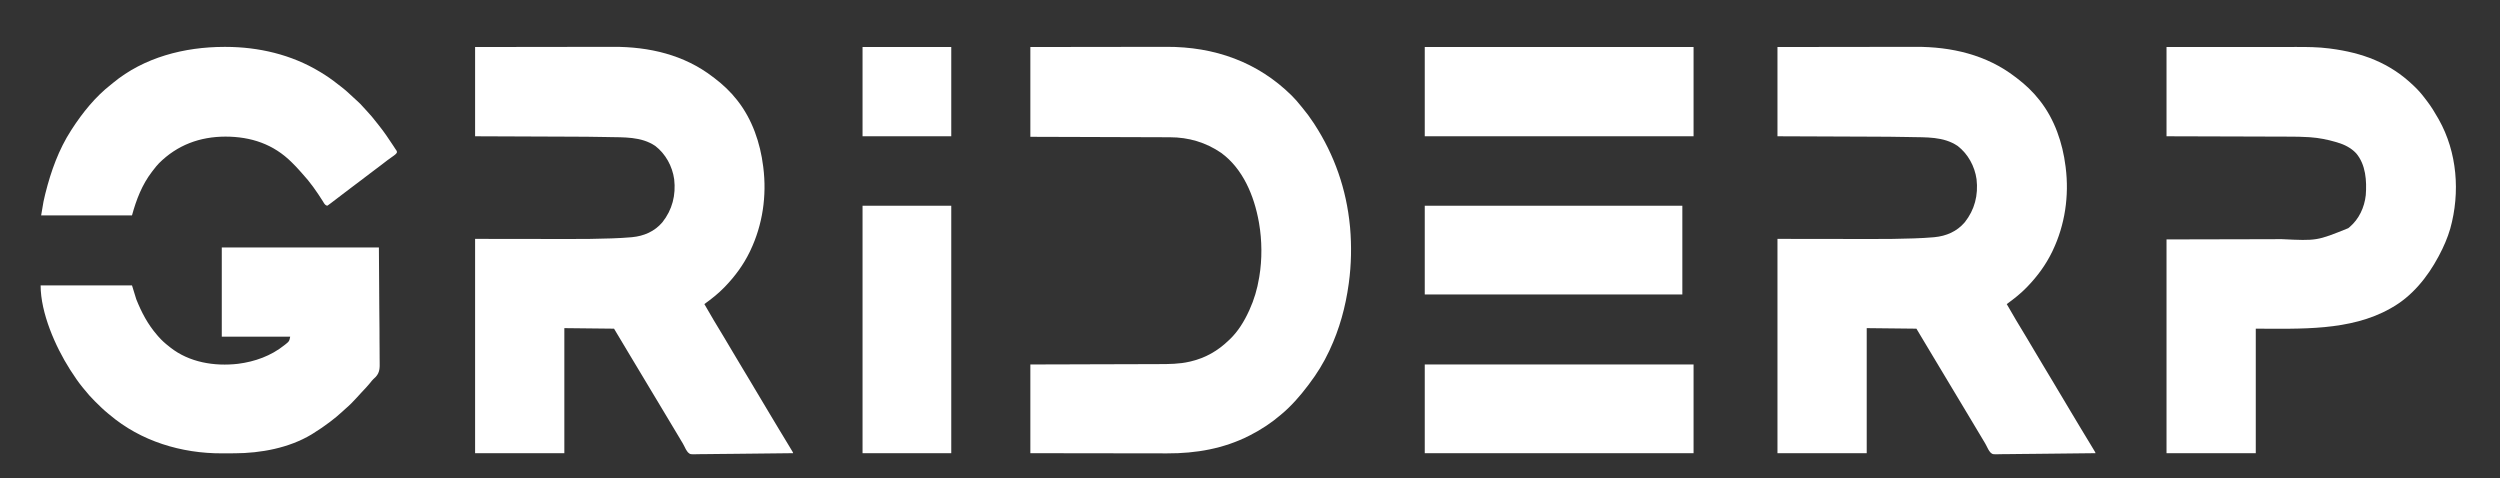<?xml version="1.0" encoding="UTF-8"?>
<svg version="1.1" xmlns="http://www.w3.org/2000/svg" width="4678" height="895">
<rect width="100%" height="100%" fill="#333333" stroke="none"/>
<path d="M0 0 C70.02 -0.121 70.02 -0.121 99.439 -0.146 C106.171 -0.152 112.903 -0.158 119.635 -0.165 C120.9 -0.166 120.9 -0.166 122.191 -0.167 C135.741 -0.18 149.291 -0.204 162.841 -0.231 C176.787 -0.26 190.732 -0.276 204.678 -0.282 C213.257 -0.286 221.835 -0.299 230.414 -0.324 C236.327 -0.34 242.24 -0.344 248.154 -0.341 C251.546 -0.339 254.938 -0.343 258.33 -0.358 C325.399 -0.634 391.082 14.403 445 56 C446.078 56.811 447.156 57.622 448.234 58.434 C463.704 70.205 478.01 83.691 490 99 C490.423 99.536 490.846 100.072 491.282 100.624 C518.576 135.484 533.581 179.375 539 223 C539.103 223.792 539.206 224.585 539.312 225.401 C545.954 278.391 538.045 332.783 515 381 C514.606 381.825 514.212 382.651 513.806 383.501 C502.193 407.428 486.414 428.897 468 448 C467.466 448.556 466.932 449.112 466.381 449.685 C454.934 461.541 442.338 471.37 429 481 C434.543 490.77 440.195 500.47 445.938 510.125 C446.346 510.812 446.754 511.499 447.174 512.207 C453.277 522.48 459.451 532.707 465.674 542.907 C471.413 552.318 477.013 561.805 482.565 571.327 C487.747 580.21 493.018 589.033 498.375 597.812 C504.528 607.897 510.604 618.024 516.625 628.188 C517.027 628.866 517.428 629.544 517.842 630.242 C518.242 630.918 518.642 631.593 519.054 632.288 C519.851 633.634 520.648 634.979 521.445 636.324 C521.834 636.981 522.224 637.638 522.625 638.315 C526.227 644.39 529.859 650.447 533.5 656.5 C538.753 665.233 543.964 673.989 549.158 682.757 C555.57 693.581 562.02 704.379 568.562 715.125 C574.342 724.619 580.107 734.122 585.835 743.647 C586.649 745.001 587.465 746.354 588.281 747.707 C589.41 749.578 590.535 751.451 591.66 753.324 C592.306 754.398 592.952 755.471 593.617 756.577 C595 759 595 759 595 760 C569.748 760.374 544.497 760.656 519.244 760.829 C507.517 760.911 495.793 761.024 484.067 761.207 C473.846 761.367 463.625 761.47 453.402 761.505 C447.99 761.526 442.582 761.575 437.171 761.692 C432.072 761.801 426.979 761.834 421.879 761.81 C420.013 761.814 418.146 761.846 416.28 761.907 C402.59 762.337 402.59 762.337 398.298 758.465 C395.208 754.671 393.035 750.508 390.996 746.081 C389.388 742.72 387.415 739.592 385.465 736.422 C384.718 735.163 383.972 733.903 383.23 732.641 C376.398 721.046 369.507 709.49 362.5 698 C356.016 687.367 349.635 676.676 343.292 665.959 C337.753 656.603 332.16 647.283 326.5 638 C320.017 627.367 313.635 616.676 307.292 605.959 C301.753 596.603 296.16 587.283 290.5 578 C282.155 564.31 273.964 550.53 265.803 536.731 C263.88 533.48 261.943 530.239 260 527 C213.965 526.505 213.965 526.505 167 526 C167 603.22 167 680.44 167 760 C111.89 760 56.78 760 0 760 C0 627.67 0 495.34 0 359 C109.125 359.125 109.125 359.125 143.231 359.18 C153.565 359.187 153.565 359.187 163.898 359.191 C168.403 359.193 172.908 359.2 177.414 359.211 C202.971 359.271 228.488 359.041 254.031 358.113 C255.137 358.074 256.244 358.035 257.384 357.995 C268.615 357.59 279.817 357.028 291.014 356.048 C292.334 355.935 292.334 355.935 293.68 355.819 C315.879 353.732 335.828 345.131 350.438 327.938 C369.096 304.424 375.932 277.045 372.527 247.395 C369.143 223.217 356.517 199.883 337 185 C310.616 167.226 278.222 169.151 247.637 168.461 C246.732 168.44 245.827 168.419 244.894 168.398 C221.401 167.866 197.906 167.778 174.408 167.697 C168.245 167.674 162.082 167.647 155.919 167.621 C144.325 167.571 132.731 167.526 121.137 167.483 C105.416 167.423 89.696 167.357 73.975 167.292 C49.316 167.189 24.658 167.095 0 167 C0 111.89 0 56.78 0 0 Z " fill="#FFFFFF" transform="translate(3326,88)"/>
<path d="M0 0 C70.02 -0.121 70.02 -0.121 99.439 -0.146 C106.171 -0.152 112.903 -0.158 119.635 -0.165 C120.9 -0.166 120.9 -0.166 122.191 -0.167 C135.741 -0.18 149.291 -0.204 162.841 -0.231 C176.787 -0.26 190.732 -0.276 204.678 -0.282 C213.257 -0.286 221.835 -0.299 230.414 -0.324 C236.327 -0.34 242.24 -0.344 248.154 -0.341 C251.546 -0.339 254.938 -0.343 258.33 -0.358 C325.399 -0.634 391.082 14.403 445 56 C446.078 56.811 447.156 57.622 448.234 58.434 C463.704 70.205 478.01 83.691 490 99 C490.423 99.536 490.846 100.072 491.282 100.624 C518.576 135.484 533.581 179.375 539 223 C539.103 223.792 539.206 224.585 539.312 225.401 C545.954 278.391 538.045 332.783 515 381 C514.606 381.825 514.212 382.651 513.806 383.501 C502.193 407.428 486.414 428.897 468 448 C467.466 448.556 466.932 449.112 466.381 449.685 C454.934 461.541 442.338 471.37 429 481 C434.543 490.77 440.195 500.47 445.938 510.125 C446.346 510.812 446.754 511.499 447.174 512.207 C453.277 522.48 459.451 532.707 465.674 542.907 C471.413 552.318 477.013 561.805 482.565 571.327 C487.747 580.21 493.018 589.033 498.375 597.812 C504.528 607.897 510.604 618.024 516.625 628.188 C517.027 628.866 517.428 629.544 517.842 630.242 C518.242 630.918 518.642 631.593 519.054 632.288 C519.851 633.634 520.648 634.979 521.445 636.324 C521.834 636.981 522.224 637.638 522.625 638.315 C526.227 644.39 529.859 650.447 533.5 656.5 C538.753 665.233 543.964 673.989 549.158 682.757 C555.57 693.581 562.02 704.379 568.562 715.125 C574.342 724.619 580.107 734.122 585.835 743.647 C586.649 745.001 587.465 746.354 588.281 747.707 C589.41 749.578 590.535 751.451 591.66 753.324 C592.306 754.398 592.952 755.471 593.617 756.577 C595 759 595 759 595 760 C569.748 760.374 544.497 760.656 519.244 760.829 C507.517 760.911 495.793 761.024 484.067 761.207 C473.846 761.367 463.625 761.47 453.402 761.505 C447.99 761.526 442.582 761.575 437.171 761.692 C432.072 761.801 426.979 761.834 421.879 761.81 C420.013 761.814 418.146 761.846 416.28 761.907 C402.59 762.337 402.59 762.337 398.298 758.465 C395.208 754.671 393.035 750.508 390.996 746.081 C389.388 742.72 387.415 739.592 385.465 736.422 C384.718 735.163 383.972 733.903 383.23 732.641 C376.398 721.046 369.507 709.49 362.5 698 C356.016 687.367 349.635 676.676 343.292 665.959 C337.753 656.603 332.16 647.283 326.5 638 C320.017 627.367 313.635 616.676 307.292 605.959 C301.753 596.603 296.16 587.283 290.5 578 C282.155 564.31 273.964 550.53 265.803 536.731 C263.88 533.48 261.943 530.239 260 527 C213.965 526.505 213.965 526.505 167 526 C167 603.22 167 680.44 167 760 C111.89 760 56.78 760 0 760 C0 627.67 0 495.34 0 359 C109.125 359.125 109.125 359.125 143.231 359.18 C153.565 359.187 153.565 359.187 163.898 359.191 C168.403 359.193 172.908 359.2 177.414 359.211 C202.971 359.271 228.488 359.041 254.031 358.113 C255.137 358.074 256.244 358.035 257.384 357.995 C268.615 357.59 279.817 357.028 291.014 356.048 C292.334 355.935 292.334 355.935 293.68 355.819 C315.879 353.732 335.828 345.131 350.438 327.938 C369.096 304.424 375.932 277.045 372.527 247.395 C369.143 223.217 356.517 199.883 337 185 C310.616 167.226 278.222 169.151 247.637 168.461 C246.732 168.44 245.827 168.419 244.894 168.398 C221.401 167.866 197.906 167.778 174.408 167.697 C168.245 167.674 162.082 167.647 155.919 167.621 C144.325 167.571 132.731 167.526 121.137 167.483 C105.416 167.423 89.696 167.357 73.975 167.292 C49.316 167.189 24.658 167.095 0 167 C0 111.89 0 56.78 0 0 Z " fill="#FFFFFF" transform="translate(889,88)"/>
<path d="M0 0 C68.976 -0.121 68.976 -0.121 97.969 -0.146 C104.603 -0.152 111.237 -0.158 117.871 -0.165 C118.702 -0.166 119.534 -0.166 120.39 -0.167 C133.739 -0.18 147.088 -0.204 160.437 -0.231 C174.178 -0.26 187.919 -0.276 201.66 -0.282 C210.111 -0.286 218.562 -0.299 227.013 -0.324 C232.841 -0.34 238.668 -0.344 244.495 -0.341 C247.837 -0.339 251.179 -0.343 254.52 -0.358 C344.05 -0.733 425.212 27.612 489.188 91 C495.219 97.038 500.734 103.279 506 110 C507.011 111.225 508.026 112.448 509.043 113.668 C516.602 122.759 523.532 132.104 530 142 C530.478 142.731 530.956 143.461 531.448 144.214 C569.128 202.162 591.391 266.168 598 335 C598.144 336.416 598.144 336.416 598.29 337.861 C601.235 371.704 600.597 407.322 596 441 C595.858 442.05 595.858 442.05 595.713 443.122 C589.826 486.207 578.518 527.57 560 567 C559.598 567.864 559.197 568.727 558.783 569.617 C548.739 591.046 536.3 611.164 522 630 C521.118 631.178 520.237 632.357 519.355 633.535 C504.874 652.761 488.51 671.55 470 687 C469.25 687.644 469.25 687.644 468.486 688.301 C451.28 703.065 432.183 715.682 412 726 C411.206 726.409 410.413 726.818 409.595 727.24 C361.997 751.523 309.598 760.568 256.567 760.341 C253.746 760.338 250.924 760.34 248.102 760.342 C242.092 760.343 236.083 760.334 230.074 760.317 C221.385 760.293 212.697 760.285 204.009 760.281 C189.905 760.275 175.8 760.255 161.695 760.226 C148.015 760.199 134.335 760.178 120.654 760.165 C119.799 760.164 118.943 760.163 118.062 760.162 C111.369 760.156 104.676 760.15 97.982 760.144 C65.322 760.116 32.661 760.056 0 760 C0 705.22 0 650.44 0 594 C28.078 593.927 28.078 593.927 56.723 593.852 C68.604 593.816 80.484 593.78 92.365 593.742 C98.611 593.722 104.857 593.702 111.102 593.683 C111.885 593.68 112.668 593.678 113.474 593.675 C126.063 593.636 138.652 593.603 151.24 593.573 C164.187 593.541 177.134 593.503 190.08 593.457 C198.051 593.43 206.021 593.407 213.992 593.393 C220.133 593.381 226.274 593.359 232.415 593.333 C234.913 593.324 237.411 593.318 239.909 593.316 C259.158 593.297 278.909 593.237 297.75 588.812 C298.69 588.598 299.63 588.384 300.598 588.163 C327.851 581.661 350.949 568.365 371 549 C371.79 548.261 372.58 547.523 373.395 546.762 C388.693 532.107 400.255 513.164 409 494 C409.331 493.282 409.662 492.563 410.003 491.823 C418.704 472.718 424.65 452.714 428 432 C428.15 431.139 428.299 430.278 428.453 429.392 C433.804 397.551 433.517 361.792 428 330 C427.823 328.978 427.646 327.956 427.464 326.903 C418.782 278.606 397.927 227.786 357 198 C328.465 178.447 296.021 168.875 261.433 168.842 C259.748 168.834 259.748 168.834 258.029 168.827 C254.288 168.812 250.546 168.803 246.804 168.795 C244.113 168.785 241.422 168.775 238.731 168.765 C232.949 168.743 227.166 168.725 221.384 168.709 C213.024 168.686 204.664 168.658 196.304 168.629 C182.739 168.581 169.173 168.538 155.607 168.497 C142.435 168.458 129.262 168.416 116.089 168.372 C115.268 168.37 114.447 168.367 113.601 168.364 C107.179 168.342 100.756 168.321 94.334 168.299 C62.89 168.193 31.445 168.097 0 168 C0 112.56 0 57.12 0 0 Z " fill="#FFFFFF" transform="translate(1928,88)"/>
<path d="M0 0 C65.825 -0.04 65.825 -0.04 93.432 -0.049 C99.749 -0.051 106.067 -0.053 112.384 -0.055 C113.572 -0.055 113.572 -0.055 114.783 -0.056 C127.517 -0.06 140.251 -0.068 152.986 -0.077 C166.082 -0.087 179.177 -0.092 192.273 -0.094 C200.336 -0.095 208.399 -0.1 216.461 -0.108 C222.673 -0.114 228.884 -0.114 235.096 -0.113 C237.623 -0.113 240.15 -0.115 242.676 -0.119 C263.242 -0.149 283.827 -0.028 304.25 2.625 C305.228 2.75 305.228 2.75 306.225 2.877 C366.608 10.677 417.621 29.439 462 72 C462.765 72.724 462.765 72.724 463.546 73.463 C470.978 80.521 477.501 87.997 483.646 96.197 C484.987 97.982 486.347 99.751 487.711 101.52 C495.321 111.507 501.803 122.089 508 133 C508.475 133.833 508.949 134.665 509.438 135.523 C544.065 196.976 549.684 272.226 530.967 339.663 C525.877 357.151 518.574 373.952 510 390 C509.617 390.721 509.235 391.443 508.84 392.186 C488.358 430.583 459.408 466.48 421 488 C420.274 488.415 419.549 488.829 418.801 489.256 C343.689 531.821 249.359 527 167 527 C167 603.89 167 680.78 167 760 C111.89 760 56.78 760 0 760 C0 628 0 496 0 360 C132.562 359.688 132.562 359.688 174.264 359.612 C186.708 359.575 186.708 359.575 199.152 359.535 C204.652 359.517 210.151 359.507 215.651 359.503 C281.391 362.683 281.391 362.683 340 339 C340.88 338.286 341.761 337.572 342.668 336.836 C360.278 321.82 370.305 300.057 372.832 277.229 C374.843 250.506 372.931 220.036 354.75 198.75 C345.028 188.474 332.855 182.484 319.438 178.5 C318.447 178.205 317.457 177.91 316.437 177.607 C300.968 173.135 285.432 170.011 269.358 168.883 C268.192 168.8 267.027 168.717 265.826 168.631 C253.392 167.803 240.983 167.692 228.527 167.681 C226.01 167.672 223.494 167.662 220.978 167.651 C215.625 167.629 210.273 167.614 204.92 167.603 C197.182 167.589 189.444 167.563 181.706 167.535 C169.142 167.49 156.579 167.453 144.015 167.422 C131.832 167.392 119.648 167.357 107.465 167.317 C106.702 167.315 105.94 167.312 105.155 167.31 C99.191 167.29 93.228 167.271 87.264 167.251 C58.176 167.155 29.088 167.079 0 167 C0 111.89 0 56.78 0 0 Z " fill="#FFFFFF" transform="translate(4054,88)"/>
<path d="M0 0 C97.02 0 194.04 0 294 0 C294.248 38.321 294.495 76.642 294.75 116.125 C294.914 134.258 294.914 134.258 295.081 152.758 C295.135 167.549 295.135 167.549 295.145 174.478 C295.156 179.306 295.201 184.133 295.267 188.961 C295.35 195.131 295.374 201.298 295.357 207.468 C295.36 209.725 295.384 211.982 295.431 214.239 C295.644 225.109 295.792 233.729 288.184 242.106 C286.644 243.66 285.072 245.157 283.451 246.626 C281.28 248.682 279.502 251.007 277.688 253.375 C272.63 259.612 267.094 265.382 261.574 271.207 C258.765 274.175 256.019 277.188 253.312 280.25 C246.381 288.005 239.03 295.438 231.102 302.176 C228.981 304.016 226.932 305.922 224.884 307.842 C217.92 314.343 210.593 320.252 203 326 C202.403 326.454 201.806 326.908 201.191 327.375 C191.446 334.752 181.377 341.544 171 348 C169.885 348.699 168.77 349.397 167.621 350.117 C125.598 375.301 72.912 385.028 24.406 385.203 C23.139 385.209 21.873 385.215 20.568 385.22 C17.895 385.23 15.223 385.237 12.55 385.24 C8.566 385.247 4.582 385.281 0.598 385.312 C-75.371 385.627 -151.584 362.671 -210 313 C-210.969 312.215 -211.939 311.43 -212.938 310.621 C-221.184 303.867 -228.764 296.451 -236.312 288.938 C-237.08 288.178 -237.08 288.178 -237.863 287.402 C-244.715 280.606 -250.997 273.571 -257 266 C-258 264.791 -259.004 263.585 -260.012 262.383 C-268.486 252.127 -275.83 241.196 -283 230 C-283.636 229.011 -283.636 229.011 -284.284 228.002 C-311.302 185.575 -339 122.605 -339 71 C-282.57 71 -226.14 71 -168 71 C-165.36 79.58 -162.72 88.16 -160 97 C-150.18 121.551 -138.423 143.978 -121 164 C-120.136 164.998 -119.273 165.995 -118.383 167.023 C-112.448 173.755 -106.135 179.524 -99 185 C-98.1 185.727 -97.2 186.454 -96.273 187.203 C-60.673 215.252 -13.634 222.794 30.512 217.75 C61.975 213.7 92.038 202.97 117 183 C118.5 181.824 118.5 181.824 120.031 180.625 C126.334 175.434 126.334 175.434 128 167 C85.76 167 43.52 167 0 167 C0 111.89 0 56.78 0 0 Z " fill="#FFFFFF" transform="translate(415,463)"/>
<path d="M0 0 C1.481 -0.001 1.481 -0.001 2.992 -0.002 C64.288 0.064 125.711 14.365 178.5 46.25 C179.264 46.707 180.029 47.164 180.816 47.635 C191.937 54.326 202.369 61.654 212.541 69.708 C214.394 71.167 216.264 72.599 218.145 74.023 C226.489 80.383 234.125 87.333 241.716 94.567 C243.933 96.659 246.194 98.699 248.46 100.738 C252.769 104.62 256.821 108.534 260.543 112.98 C262.646 115.419 264.842 117.747 267.057 120.084 C273.489 126.888 279.38 133.939 285.055 141.381 C286.541 143.303 288.062 145.192 289.594 147.078 C299.301 159.131 307.822 171.918 316.324 184.832 C316.891 185.692 316.891 185.692 317.468 186.569 C318.487 188.124 319.494 189.687 320.5 191.25 C321.122 192.125 321.745 193 322.386 193.901 C323.5 196.25 323.5 196.25 322.92 198.377 C321.365 200.427 319.878 201.722 317.781 203.211 C317.023 203.757 316.265 204.304 315.484 204.867 C314.255 205.737 314.255 205.737 313 206.625 C311.259 207.881 309.519 209.139 307.781 210.398 C306.897 211.039 306.013 211.679 305.102 212.339 C301.17 215.227 297.333 218.233 293.5 221.25 C286.633 226.64 279.653 231.849 272.605 237 C267.162 240.991 261.81 245.084 256.5 249.25 C249.633 254.638 242.655 259.849 235.608 264.998 C230.139 269.007 224.77 273.125 219.438 277.312 C213.206 282.186 206.931 286.993 200.562 291.688 C199.799 292.262 199.035 292.836 198.248 293.428 C197.538 293.945 196.829 294.463 196.098 294.996 C195.474 295.457 194.85 295.918 194.207 296.392 C193.644 296.675 193.08 296.958 192.5 297.25 C188.216 295.822 186.949 292.619 184.688 288.938 C173.14 270.643 160.762 252.793 145.984 236.945 C144.011 234.805 142.1 232.637 140.199 230.434 C136.488 226.177 132.566 222.168 128.562 218.188 C127.898 217.519 127.233 216.851 126.549 216.162 C92.304 181.984 50.334 167.979 2.438 167.875 C-45.552 167.979 -87.671 183.541 -121.908 217.614 C-125.771 221.583 -129.175 225.828 -132.5 230.25 C-133.379 231.378 -134.258 232.505 -135.137 233.633 C-153.73 257.836 -164.533 286.039 -172.5 315.25 C-228.6 315.25 -284.7 315.25 -342.5 315.25 C-337.838 287.275 -337.838 287.275 -335.25 276.938 C-334.952 275.732 -334.654 274.527 -334.347 273.285 C-324.084 232.446 -309.5 191.812 -286.5 156.25 C-286.026 155.513 -285.552 154.776 -285.064 154.017 C-265.091 123.124 -240.741 92.877 -211.5 70.25 C-210.363 69.316 -209.229 68.378 -208.098 67.438 C-150.023 19.433 -74.177 0.046 0 0 Z " fill="#FFFFFF" transform="translate(419.5,87.75)"/>
<path d="M0 0 C165.99 0 331.98 0 503 0 C503 55.11 503 110.22 503 167 C337.01 167 171.02 167 0 167 C0 111.89 0 56.78 0 0 Z " fill="#FFFFFF" transform="translate(2666,88)"/>
<path d="M0 0 C165.99 0 331.98 0 503 0 C503 54.78 503 109.56 503 166 C337.01 166 171.02 166 0 166 C0 111.22 0 56.44 0 0 Z " fill="#FFFFFF" transform="translate(2666,682)"/>
<path d="M0 0 C159.06 0 318.12 0 482 0 C482 54.78 482 109.56 482 166 C322.94 166 163.88 166 0 166 C0 111.22 0 56.44 0 0 Z " fill="#FFFFFF" transform="translate(2666,385)"/>
<path d="M0 0 C54.78 0 109.56 0 166 0 C166 152.79 166 305.58 166 463 C111.22 463 56.44 463 0 463 C0 310.21 0 157.42 0 0 Z " fill="#FFFFFF" transform="translate(1614,385)"/>
<path d="M0 0 C54.78 0 109.56 0 166 0 C166 55.11 166 110.22 166 167 C111.22 167 56.44 167 0 167 C0 111.89 0 56.78 0 0 Z " fill="#FFFFFF" transform="translate(1614,88)"/>
</svg>
